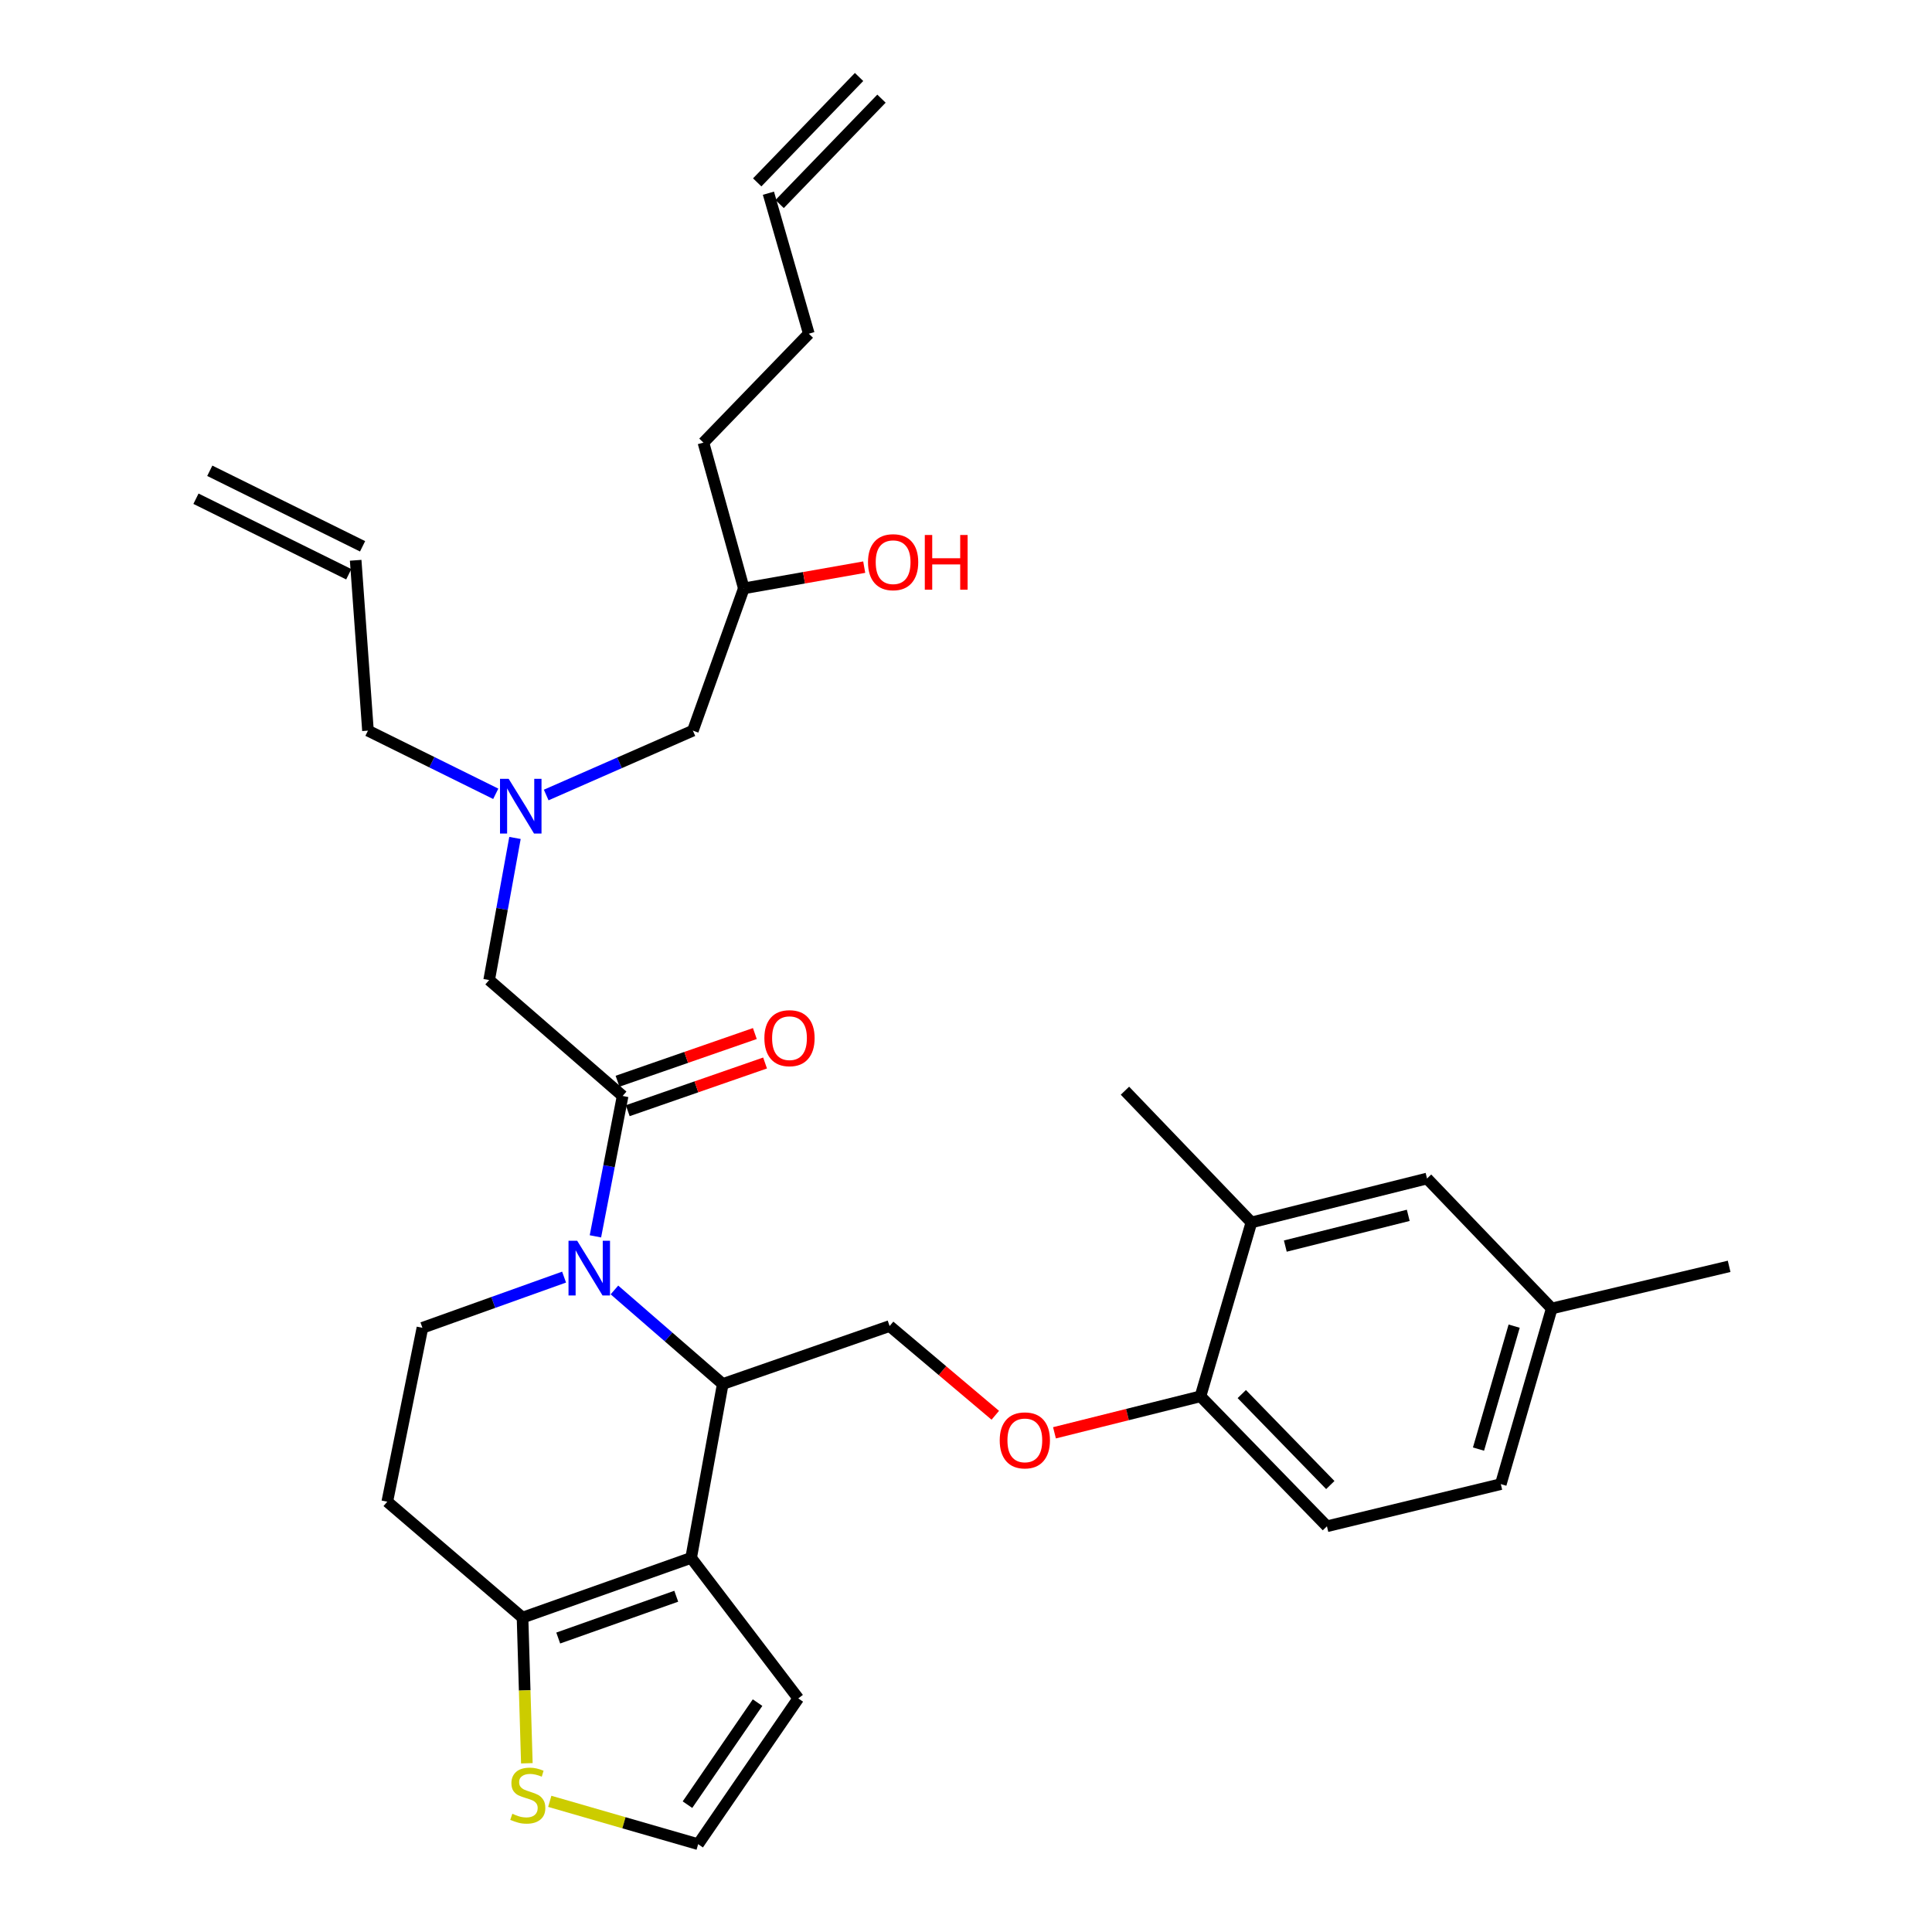 <?xml version='1.0' encoding='iso-8859-1'?>
<svg version='1.1' baseProfile='full'
              xmlns='http://www.w3.org/2000/svg'
                      xmlns:rdkit='http://www.rdkit.org/xml'
                      xmlns:xlink='http://www.w3.org/1999/xlink'
                  xml:space='preserve'
width='1000px' height='1000px' viewBox='0 0 1000 1000'>
<!-- END OF HEADER -->
<rect style='opacity:1.0;fill:#FFFFFF;stroke:none' width='1000' height='1000' x='0' y='0'> </rect>
<path class='bond-0' d='M 256.599,410.874 L 223.529,394.527' style='fill:none;fill-rule:evenodd;stroke:#0000FF;stroke-width:6px;stroke-linecap:butt;stroke-linejoin:miter;stroke-opacity:1' />
<path class='bond-0' d='M 223.529,394.527 L 190.458,378.179' style='fill:none;fill-rule:evenodd;stroke:#000000;stroke-width:6px;stroke-linecap:butt;stroke-linejoin:miter;stroke-opacity:1' />
<path class='bond-1' d='M 282.717,411.494 L 320.676,394.836' style='fill:none;fill-rule:evenodd;stroke:#0000FF;stroke-width:6px;stroke-linecap:butt;stroke-linejoin:miter;stroke-opacity:1' />
<path class='bond-1' d='M 320.676,394.836 L 358.636,378.179' style='fill:none;fill-rule:evenodd;stroke:#000000;stroke-width:6px;stroke-linecap:butt;stroke-linejoin:miter;stroke-opacity:1' />
<path class='bond-2' d='M 266.555,433.721 L 259.87,470.496' style='fill:none;fill-rule:evenodd;stroke:#0000FF;stroke-width:6px;stroke-linecap:butt;stroke-linejoin:miter;stroke-opacity:1' />
<path class='bond-2' d='M 259.87,470.496 L 253.184,507.27' style='fill:none;fill-rule:evenodd;stroke:#000000;stroke-width:6px;stroke-linecap:butt;stroke-linejoin:miter;stroke-opacity:1' />
<path class='bond-3' d='M 358.636,378.179 L 385.001,304.543' style='fill:none;fill-rule:evenodd;stroke:#000000;stroke-width:6px;stroke-linecap:butt;stroke-linejoin:miter;stroke-opacity:1' />
<path class='bond-4' d='M 385.001,304.543 L 416.158,299.045' style='fill:none;fill-rule:evenodd;stroke:#000000;stroke-width:6px;stroke-linecap:butt;stroke-linejoin:miter;stroke-opacity:1' />
<path class='bond-4' d='M 416.158,299.045 L 447.315,293.548' style='fill:none;fill-rule:evenodd;stroke:#FF0000;stroke-width:6px;stroke-linecap:butt;stroke-linejoin:miter;stroke-opacity:1' />
<path class='bond-5' d='M 385.001,304.543 L 364.095,229.096' style='fill:none;fill-rule:evenodd;stroke:#000000;stroke-width:6px;stroke-linecap:butt;stroke-linejoin:miter;stroke-opacity:1' />
<path class='bond-6' d='M 364.095,229.096 L 418.637,172.726' style='fill:none;fill-rule:evenodd;stroke:#000000;stroke-width:6px;stroke-linecap:butt;stroke-linejoin:miter;stroke-opacity:1' />
<path class='bond-7' d='M 418.637,172.726 L 397.731,100.005' style='fill:none;fill-rule:evenodd;stroke:#000000;stroke-width:6px;stroke-linecap:butt;stroke-linejoin:miter;stroke-opacity:1' />
<path class='bond-8' d='M 403.532,105.612 L 456.254,51.062' style='fill:none;fill-rule:evenodd;stroke:#000000;stroke-width:6px;stroke-linecap:butt;stroke-linejoin:miter;stroke-opacity:1' />
<path class='bond-8' d='M 391.929,94.398 L 444.651,39.847' style='fill:none;fill-rule:evenodd;stroke:#000000;stroke-width:6px;stroke-linecap:butt;stroke-linejoin:miter;stroke-opacity:1' />
<path class='bond-9' d='M 101.432,258.14 L 180.518,297.235' style='fill:none;fill-rule:evenodd;stroke:#000000;stroke-width:6px;stroke-linecap:butt;stroke-linejoin:miter;stroke-opacity:1' />
<path class='bond-9' d='M 108.582,243.674 L 187.669,282.769' style='fill:none;fill-rule:evenodd;stroke:#000000;stroke-width:6px;stroke-linecap:butt;stroke-linejoin:miter;stroke-opacity:1' />
<path class='bond-10' d='M 184.093,290.002 L 190.458,378.179' style='fill:none;fill-rule:evenodd;stroke:#000000;stroke-width:6px;stroke-linecap:butt;stroke-linejoin:miter;stroke-opacity:1' />
<path class='bond-11' d='M 318.028,667.676 L 346.059,692.019' style='fill:none;fill-rule:evenodd;stroke:#0000FF;stroke-width:6px;stroke-linecap:butt;stroke-linejoin:miter;stroke-opacity:1' />
<path class='bond-11' d='M 346.059,692.019 L 374.091,716.363' style='fill:none;fill-rule:evenodd;stroke:#000000;stroke-width:6px;stroke-linecap:butt;stroke-linejoin:miter;stroke-opacity:1' />
<path class='bond-12' d='M 308.186,639.933 L 315.23,603.602' style='fill:none;fill-rule:evenodd;stroke:#0000FF;stroke-width:6px;stroke-linecap:butt;stroke-linejoin:miter;stroke-opacity:1' />
<path class='bond-12' d='M 315.23,603.602 L 322.275,567.271' style='fill:none;fill-rule:evenodd;stroke:#000000;stroke-width:6px;stroke-linecap:butt;stroke-linejoin:miter;stroke-opacity:1' />
<path class='bond-13' d='M 291.967,661.027 L 255.305,674.15' style='fill:none;fill-rule:evenodd;stroke:#0000FF;stroke-width:6px;stroke-linecap:butt;stroke-linejoin:miter;stroke-opacity:1' />
<path class='bond-13' d='M 255.305,674.15 L 218.643,687.272' style='fill:none;fill-rule:evenodd;stroke:#000000;stroke-width:6px;stroke-linecap:butt;stroke-linejoin:miter;stroke-opacity:1' />
<path class='bond-14' d='M 324.922,574.893 L 360.462,562.549' style='fill:none;fill-rule:evenodd;stroke:#000000;stroke-width:6px;stroke-linecap:butt;stroke-linejoin:miter;stroke-opacity:1' />
<path class='bond-14' d='M 360.462,562.549 L 396.002,550.206' style='fill:none;fill-rule:evenodd;stroke:#FF0000;stroke-width:6px;stroke-linecap:butt;stroke-linejoin:miter;stroke-opacity:1' />
<path class='bond-14' d='M 319.628,559.649 L 355.168,547.306' style='fill:none;fill-rule:evenodd;stroke:#000000;stroke-width:6px;stroke-linecap:butt;stroke-linejoin:miter;stroke-opacity:1' />
<path class='bond-14' d='M 355.168,547.306 L 390.708,534.962' style='fill:none;fill-rule:evenodd;stroke:#FF0000;stroke-width:6px;stroke-linecap:butt;stroke-linejoin:miter;stroke-opacity:1' />
<path class='bond-15' d='M 322.275,567.271 L 253.184,507.27' style='fill:none;fill-rule:evenodd;stroke:#000000;stroke-width:6px;stroke-linecap:butt;stroke-linejoin:miter;stroke-opacity:1' />
<path class='bond-16' d='M 374.091,716.363 L 357.73,806.359' style='fill:none;fill-rule:evenodd;stroke:#000000;stroke-width:6px;stroke-linecap:butt;stroke-linejoin:miter;stroke-opacity:1' />
<path class='bond-17' d='M 374.091,716.363 L 460.457,686.358' style='fill:none;fill-rule:evenodd;stroke:#000000;stroke-width:6px;stroke-linecap:butt;stroke-linejoin:miter;stroke-opacity:1' />
<path class='bond-18' d='M 218.643,687.272 L 200.454,777.269' style='fill:none;fill-rule:evenodd;stroke:#000000;stroke-width:6px;stroke-linecap:butt;stroke-linejoin:miter;stroke-opacity:1' />
<path class='bond-19' d='M 200.454,777.269 L 270.459,837.269' style='fill:none;fill-rule:evenodd;stroke:#000000;stroke-width:6px;stroke-linecap:butt;stroke-linejoin:miter;stroke-opacity:1' />
<path class='bond-20' d='M 357.73,806.359 L 270.459,837.269' style='fill:none;fill-rule:evenodd;stroke:#000000;stroke-width:6px;stroke-linecap:butt;stroke-linejoin:miter;stroke-opacity:1' />
<path class='bond-20' d='M 350.027,826.206 L 288.937,847.843' style='fill:none;fill-rule:evenodd;stroke:#000000;stroke-width:6px;stroke-linecap:butt;stroke-linejoin:miter;stroke-opacity:1' />
<path class='bond-21' d='M 357.73,806.359 L 413.186,879.09' style='fill:none;fill-rule:evenodd;stroke:#000000;stroke-width:6px;stroke-linecap:butt;stroke-linejoin:miter;stroke-opacity:1' />
<path class='bond-22' d='M 270.459,837.269 L 271.578,874.969' style='fill:none;fill-rule:evenodd;stroke:#000000;stroke-width:6px;stroke-linecap:butt;stroke-linejoin:miter;stroke-opacity:1' />
<path class='bond-22' d='M 271.578,874.969 L 272.697,912.669' style='fill:none;fill-rule:evenodd;stroke:#CCCC00;stroke-width:6px;stroke-linecap:butt;stroke-linejoin:miter;stroke-opacity:1' />
<path class='bond-23' d='M 284.559,932.37 L 322.96,943.458' style='fill:none;fill-rule:evenodd;stroke:#CCCC00;stroke-width:6px;stroke-linecap:butt;stroke-linejoin:miter;stroke-opacity:1' />
<path class='bond-23' d='M 322.96,943.458 L 361.361,954.545' style='fill:none;fill-rule:evenodd;stroke:#000000;stroke-width:6px;stroke-linecap:butt;stroke-linejoin:miter;stroke-opacity:1' />
<path class='bond-24' d='M 361.361,954.545 L 413.186,879.09' style='fill:none;fill-rule:evenodd;stroke:#000000;stroke-width:6px;stroke-linecap:butt;stroke-linejoin:miter;stroke-opacity:1' />
<path class='bond-24' d='M 355.834,934.091 L 392.111,881.272' style='fill:none;fill-rule:evenodd;stroke:#000000;stroke-width:6px;stroke-linecap:butt;stroke-linejoin:miter;stroke-opacity:1' />
<path class='bond-25' d='M 776.812,768.179 L 803.177,677.268' style='fill:none;fill-rule:evenodd;stroke:#000000;stroke-width:6px;stroke-linecap:butt;stroke-linejoin:miter;stroke-opacity:1' />
<path class='bond-25' d='M 765.268,750.047 L 783.724,686.41' style='fill:none;fill-rule:evenodd;stroke:#000000;stroke-width:6px;stroke-linecap:butt;stroke-linejoin:miter;stroke-opacity:1' />
<path class='bond-26' d='M 776.812,768.179 L 686.815,789.999' style='fill:none;fill-rule:evenodd;stroke:#000000;stroke-width:6px;stroke-linecap:butt;stroke-linejoin:miter;stroke-opacity:1' />
<path class='bond-27' d='M 515.163,732.544 L 487.81,709.451' style='fill:none;fill-rule:evenodd;stroke:#FF0000;stroke-width:6px;stroke-linecap:butt;stroke-linejoin:miter;stroke-opacity:1' />
<path class='bond-27' d='M 487.81,709.451 L 460.457,686.358' style='fill:none;fill-rule:evenodd;stroke:#000000;stroke-width:6px;stroke-linecap:butt;stroke-linejoin:miter;stroke-opacity:1' />
<path class='bond-28' d='M 545.796,741.618 L 583.58,732.173' style='fill:none;fill-rule:evenodd;stroke:#FF0000;stroke-width:6px;stroke-linecap:butt;stroke-linejoin:miter;stroke-opacity:1' />
<path class='bond-28' d='M 583.58,732.173 L 621.364,722.728' style='fill:none;fill-rule:evenodd;stroke:#000000;stroke-width:6px;stroke-linecap:butt;stroke-linejoin:miter;stroke-opacity:1' />
<path class='bond-29' d='M 803.177,677.268 L 738.631,609.997' style='fill:none;fill-rule:evenodd;stroke:#000000;stroke-width:6px;stroke-linecap:butt;stroke-linejoin:miter;stroke-opacity:1' />
<path class='bond-30' d='M 803.177,677.268 L 894.993,655.457' style='fill:none;fill-rule:evenodd;stroke:#000000;stroke-width:6px;stroke-linecap:butt;stroke-linejoin:miter;stroke-opacity:1' />
<path class='bond-31' d='M 738.631,609.997 L 647.729,632.722' style='fill:none;fill-rule:evenodd;stroke:#000000;stroke-width:6px;stroke-linecap:butt;stroke-linejoin:miter;stroke-opacity:1' />
<path class='bond-31' d='M 728.909,629.06 L 665.278,644.968' style='fill:none;fill-rule:evenodd;stroke:#000000;stroke-width:6px;stroke-linecap:butt;stroke-linejoin:miter;stroke-opacity:1' />
<path class='bond-32' d='M 647.729,632.722 L 621.364,722.728' style='fill:none;fill-rule:evenodd;stroke:#000000;stroke-width:6px;stroke-linecap:butt;stroke-linejoin:miter;stroke-opacity:1' />
<path class='bond-33' d='M 647.729,632.722 L 582.269,564.546' style='fill:none;fill-rule:evenodd;stroke:#000000;stroke-width:6px;stroke-linecap:butt;stroke-linejoin:miter;stroke-opacity:1' />
<path class='bond-34' d='M 621.364,722.728 L 686.815,789.999' style='fill:none;fill-rule:evenodd;stroke:#000000;stroke-width:6px;stroke-linecap:butt;stroke-linejoin:miter;stroke-opacity:1' />
<path class='bond-34' d='M 642.747,721.566 L 688.563,768.655' style='fill:none;fill-rule:evenodd;stroke:#000000;stroke-width:6px;stroke-linecap:butt;stroke-linejoin:miter;stroke-opacity:1' />
<path  class='atom-0' d='M 263.285 403.114
L 272.565 418.114
Q 273.485 419.594, 274.965 422.274
Q 276.445 424.954, 276.525 425.114
L 276.525 403.114
L 280.285 403.114
L 280.285 431.434
L 276.405 431.434
L 266.445 415.034
Q 265.285 413.114, 264.045 410.914
Q 262.845 408.714, 262.485 408.034
L 262.485 431.434
L 258.805 431.434
L 258.805 403.114
L 263.285 403.114
' fill='#0000FF'/>
<path  class='atom-4' d='M 449.277 290.988
Q 449.277 284.188, 452.637 280.388
Q 455.997 276.588, 462.277 276.588
Q 468.557 276.588, 471.917 280.388
Q 475.277 284.188, 475.277 290.988
Q 475.277 297.868, 471.877 301.788
Q 468.477 305.668, 462.277 305.668
Q 456.037 305.668, 452.637 301.788
Q 449.277 297.908, 449.277 290.988
M 462.277 302.468
Q 466.597 302.468, 468.917 299.588
Q 471.277 296.668, 471.277 290.988
Q 471.277 285.428, 468.917 282.628
Q 466.597 279.788, 462.277 279.788
Q 457.957 279.788, 455.597 282.588
Q 453.277 285.388, 453.277 290.988
Q 453.277 296.708, 455.597 299.588
Q 457.957 302.468, 462.277 302.468
' fill='#FF0000'/>
<path  class='atom-4' d='M 478.677 276.908
L 482.517 276.908
L 482.517 288.948
L 496.997 288.948
L 496.997 276.908
L 500.837 276.908
L 500.837 305.228
L 496.997 305.228
L 496.997 292.148
L 482.517 292.148
L 482.517 305.228
L 478.677 305.228
L 478.677 276.908
' fill='#FF0000'/>
<path  class='atom-9' d='M 298.74 642.202
L 308.02 657.202
Q 308.94 658.682, 310.42 661.362
Q 311.9 664.042, 311.98 664.202
L 311.98 642.202
L 315.74 642.202
L 315.74 670.522
L 311.86 670.522
L 301.9 654.122
Q 300.74 652.202, 299.5 650.002
Q 298.3 647.802, 297.94 647.122
L 297.94 670.522
L 294.26 670.522
L 294.26 642.202
L 298.74 642.202
' fill='#0000FF'/>
<path  class='atom-11' d='M 395.641 537.355
Q 395.641 530.555, 399.001 526.755
Q 402.361 522.955, 408.641 522.955
Q 414.921 522.955, 418.281 526.755
Q 421.641 530.555, 421.641 537.355
Q 421.641 544.235, 418.241 548.155
Q 414.841 552.035, 408.641 552.035
Q 402.401 552.035, 399.001 548.155
Q 395.641 544.275, 395.641 537.355
M 408.641 548.835
Q 412.961 548.835, 415.281 545.955
Q 417.641 543.035, 417.641 537.355
Q 417.641 531.795, 415.281 528.995
Q 412.961 526.155, 408.641 526.155
Q 404.321 526.155, 401.961 528.955
Q 399.641 531.755, 399.641 537.355
Q 399.641 543.075, 401.961 545.955
Q 404.321 548.835, 408.641 548.835
' fill='#FF0000'/>
<path  class='atom-18' d='M 265.184 938.806
Q 265.504 938.926, 266.824 939.486
Q 268.144 940.046, 269.584 940.406
Q 271.064 940.726, 272.504 940.726
Q 275.184 940.726, 276.744 939.446
Q 278.304 938.126, 278.304 935.846
Q 278.304 934.286, 277.504 933.326
Q 276.744 932.366, 275.544 931.846
Q 274.344 931.326, 272.344 930.726
Q 269.824 929.966, 268.304 929.246
Q 266.824 928.526, 265.744 927.006
Q 264.704 925.486, 264.704 922.926
Q 264.704 919.366, 267.104 917.166
Q 269.544 914.966, 274.344 914.966
Q 277.624 914.966, 281.344 916.526
L 280.424 919.606
Q 277.024 918.206, 274.464 918.206
Q 271.704 918.206, 270.184 919.366
Q 268.664 920.486, 268.704 922.446
Q 268.704 923.966, 269.464 924.886
Q 270.264 925.806, 271.384 926.326
Q 272.544 926.846, 274.464 927.446
Q 277.024 928.246, 278.544 929.046
Q 280.064 929.846, 281.144 931.486
Q 282.264 933.086, 282.264 935.846
Q 282.264 939.766, 279.624 941.886
Q 277.024 943.966, 272.664 943.966
Q 270.144 943.966, 268.224 943.406
Q 266.344 942.886, 264.104 941.966
L 265.184 938.806
' fill='#CCCC00'/>
<path  class='atom-22' d='M 517.453 745.533
Q 517.453 738.733, 520.813 734.933
Q 524.173 731.133, 530.453 731.133
Q 536.733 731.133, 540.093 734.933
Q 543.453 738.733, 543.453 745.533
Q 543.453 752.413, 540.053 756.333
Q 536.653 760.213, 530.453 760.213
Q 524.213 760.213, 520.813 756.333
Q 517.453 752.453, 517.453 745.533
M 530.453 757.013
Q 534.773 757.013, 537.093 754.133
Q 539.453 751.213, 539.453 745.533
Q 539.453 739.973, 537.093 737.173
Q 534.773 734.333, 530.453 734.333
Q 526.133 734.333, 523.773 737.133
Q 521.453 739.933, 521.453 745.533
Q 521.453 751.253, 523.773 754.133
Q 526.133 757.013, 530.453 757.013
' fill='#FF0000'/>
</svg>
